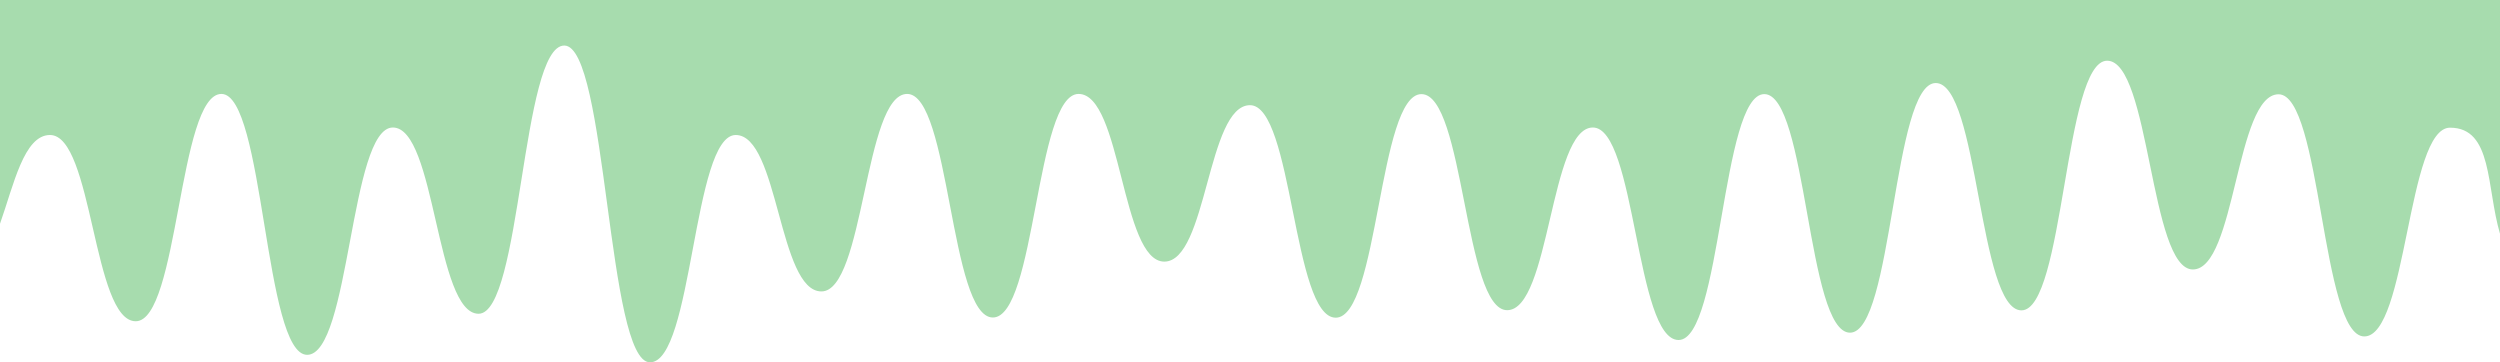 <svg xmlns="http://www.w3.org/2000/svg" viewBox="0 0 1400 202.9" fill="#a7dcae" preserveAspectRatio="none"><path d="M28 75.6c24 0 24 104.3 48 104.3s24-127.3 48-127.3 24 146.1 48 146.1 24-127.3 48-127.3 24 104.3 48 104.3 24-150.2 48-150.2 24 177.4 48 177.4 24-127.3 48-127.3 24 87.6 48 87.6 24-110.6 48-110.6 24 125.2 48 125.2 24-125.2 48-125.2 24 93.9 48 93.9 24-87.6 48-87.6 24 119 48 119 24-125.2 48-125.2 24 121 48 121 24-102.3 48-102.3 24 119 48 119 24-137.7 48-137.7 24 133.6 48 133.6 24-139.8 48-139.8 24 127.3 48 127.3S1156 34 1180 34s24 116.9 48 116.9 24-98.1 48-98.1 24 135.6 48 135.6 24-116.9 48-116.9 20.3 33.3 28 59.4V0H0v125.3c7.7-21.8 13.4-49.7 28-49.7z"/></svg>